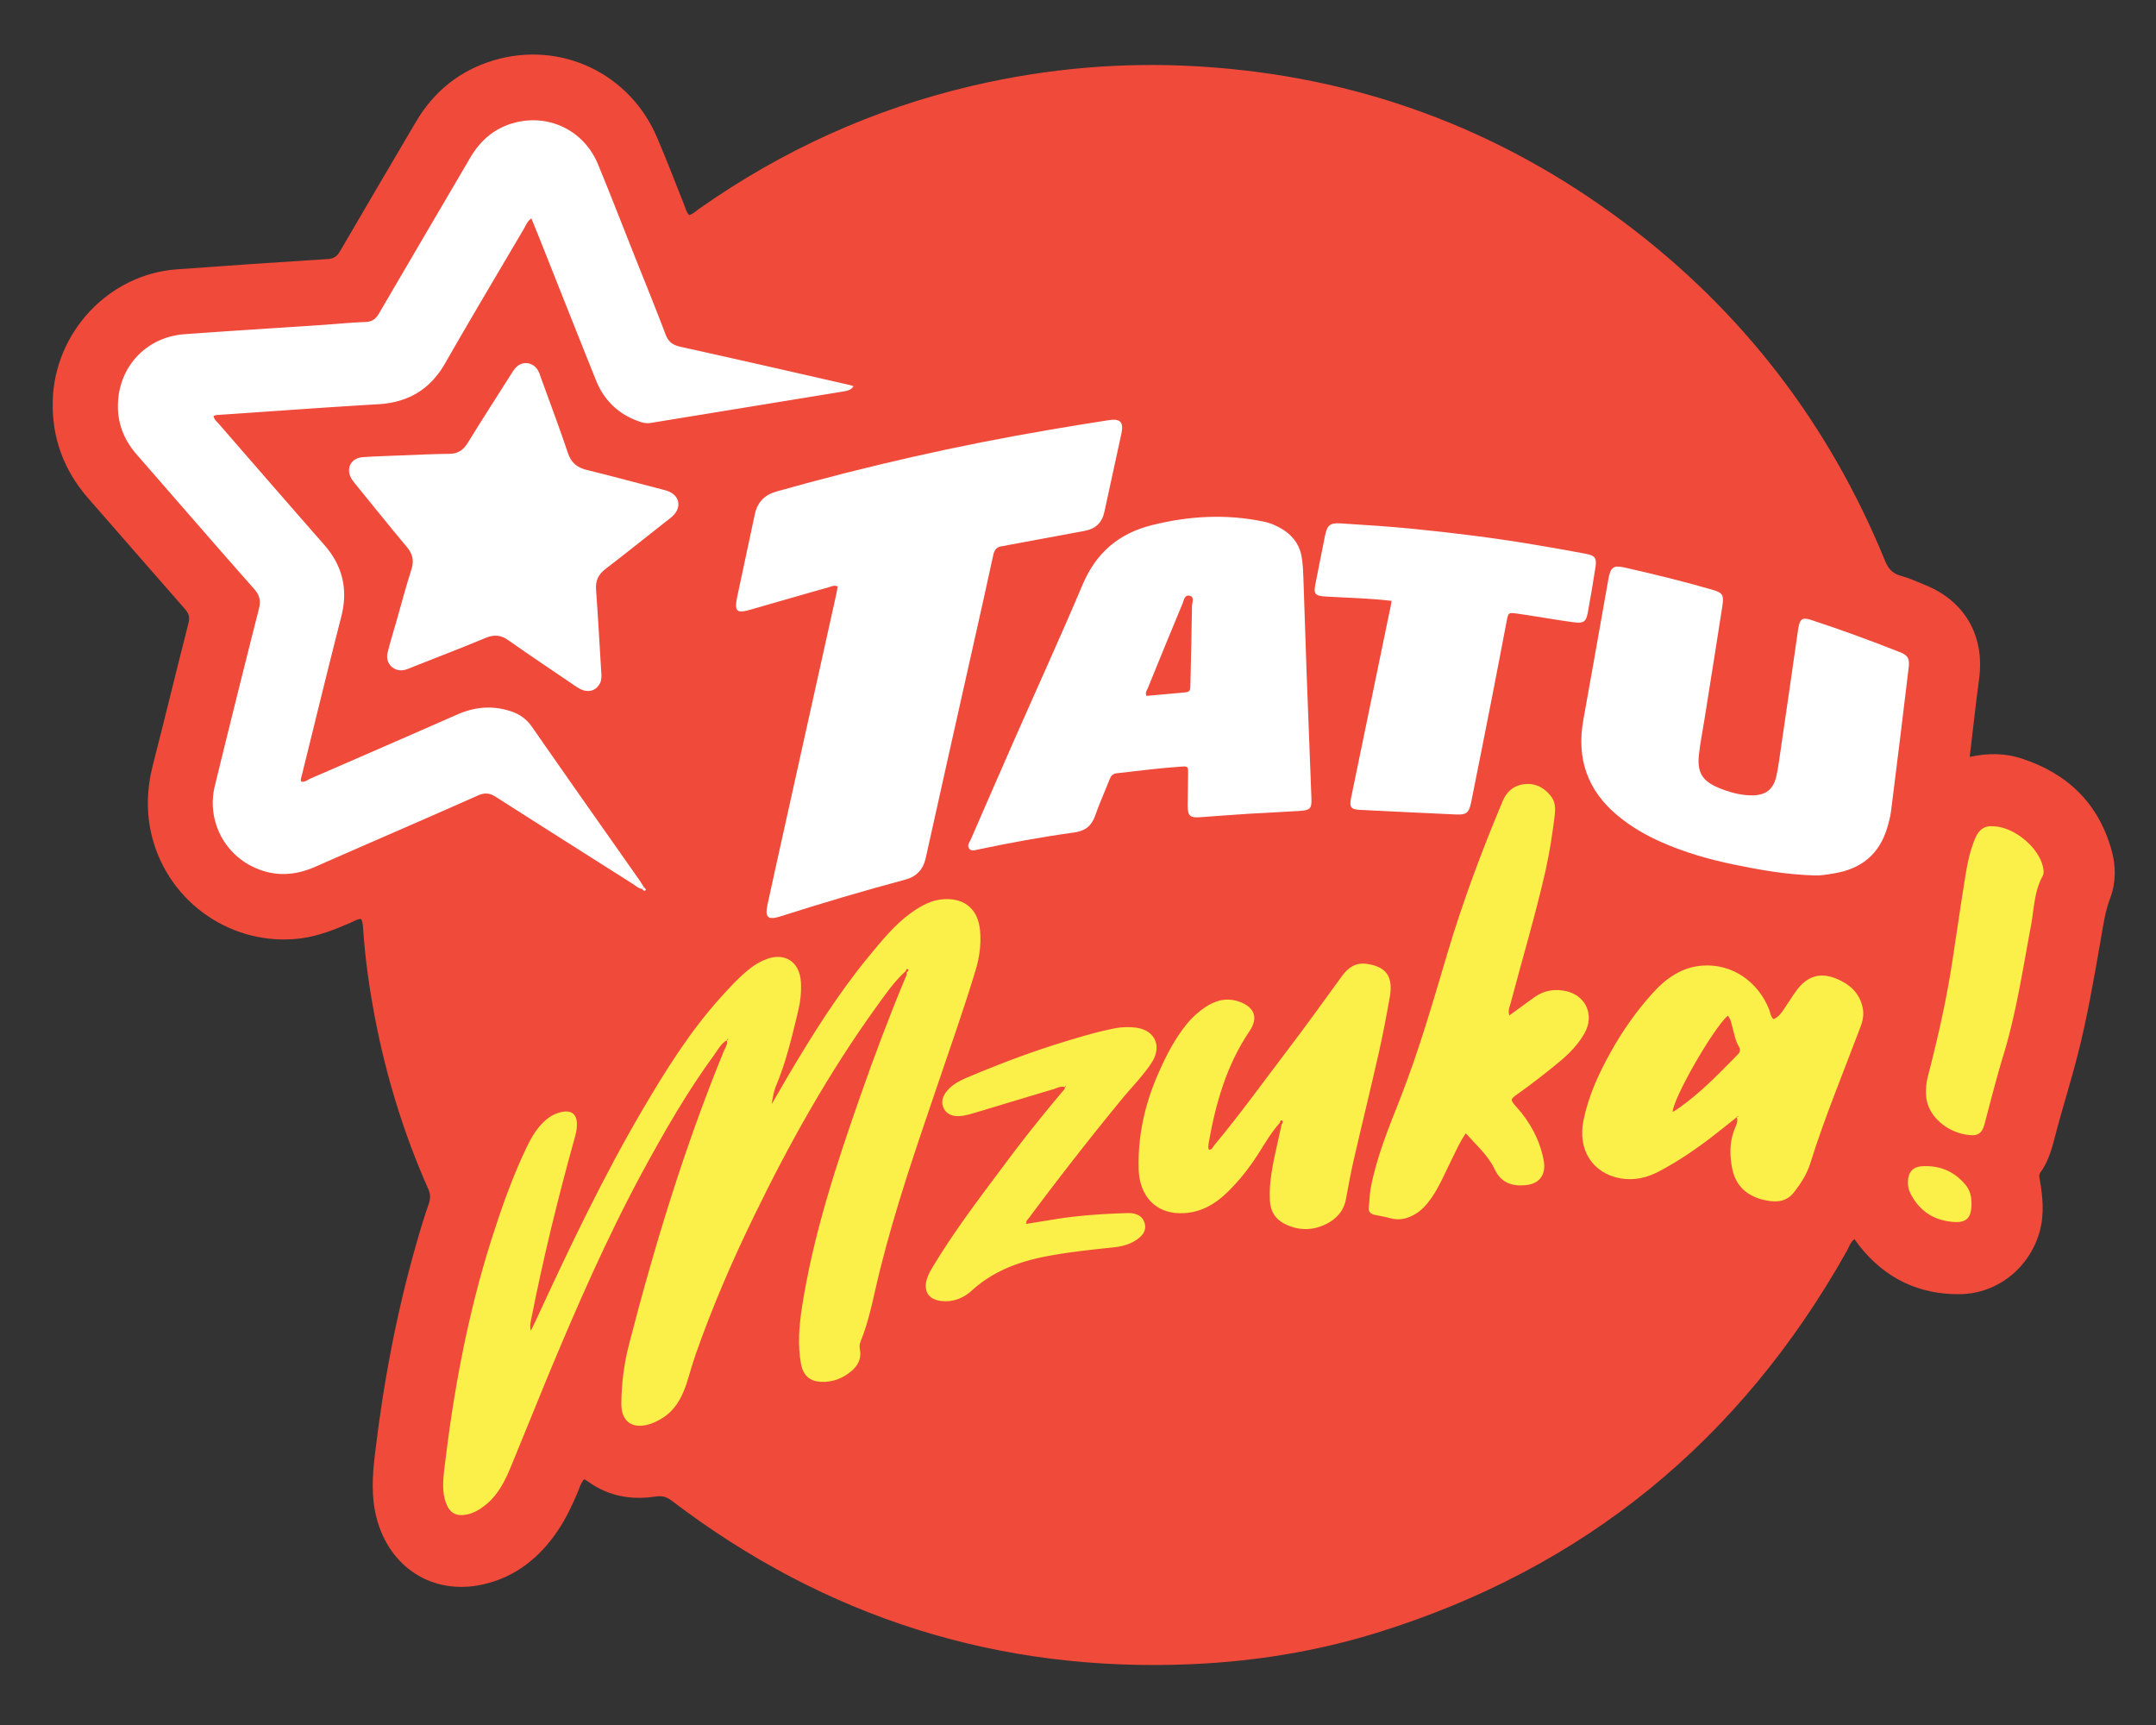 <svg version="1.1" id="Layer_1" xmlns="http://www.w3.org/2000/svg" x="0" y="0" viewBox="0 0 150 120" style="enable-background:new 0 0 150 120" xml:space="preserve"><rect x="0" y="0" width="150" height="120" fill="#333333" stroke="none"/><style>.st0{fill:#f04a3a}.st1{fill:#fff}.st2{fill:#fbef4a}</style><switch><g><path class="st0" d="M146.91 59.15c-.92-3.3-3.1-5.36-6.28-6.39-1.14-.37-2.31-.38-3.59-.11.23-1.87.41-3.64.65-5.39.41-3-.96-5.43-3.74-6.56-.57-.23-1.13-.49-1.72-.65-.58-.16-.87-.51-1.09-1.06-3.89-9.5-9.92-17.35-18.09-23.48C104.25 8.9 94.36 5.28 83.4 4.62c-5.29-.32-10.51.13-15.68 1.33-6.93 1.61-13.3 4.5-19.13 8.61-.21.15-.4.35-.65.4-.2-.23-.25-.48-.34-.71-.62-1.56-1.22-3.13-1.88-4.67-1.9-4.49-6.72-6.76-11.35-5.39-2.36.7-4.17 2.15-5.43 4.28-1.77 3-3.53 6-5.28 9-.2.35-.42.52-.85.55-3.52.22-7.04.46-10.56.72-4.68.36-8.43 4.35-8.58 9.09-.08 2.62.77 4.9 2.49 6.86 2.24 2.56 4.47 5.13 6.71 7.68.27.31.35.57.24.99-.84 3.28-1.63 6.57-2.47 9.84-.43 1.69-.49 3.37-.05 5.06 1.2 4.61 5.64 7.61 10.33 7.02 1.23-.16 2.36-.61 3.49-1.1.23-.1.46-.26.72-.25.13.28.12.53.14.77.14 2.07.44 4.13.83 6.17.79 4.09 2.01 8.05 3.7 11.85.15.35.16.64.04.99-.31.91-.6 1.83-.86 2.76-1.39 4.83-2.31 9.75-2.9 14.74-.17 1.45-.26 2.9.11 4.35.88 3.47 3.9 5.43 7.37 4.67 2.29-.5 4.01-1.88 5.3-3.83.53-.8.94-1.67 1.32-2.56.13-.31.21-.66.47-.94.11.07.22.13.31.2 1.4.99 2.97 1.26 4.62 1.01.45-.07.77 0 1.13.27 10.71 8.16 22.77 11.97 36.18 11.39 4.4-.19 8.72-.89 12.92-2.19 14.39-4.46 25.27-13.35 32.69-26.57.15-.27.23-.59.52-.81.13.18.24.34.36.49 1.79 2.25 4.13 3.37 6.97 3.34 2.67-.03 4.95-1.91 5.6-4.52.27-1.11.17-2.21-.01-3.31-.03-.22-.13-.43.02-.64.66-.9.87-1.97 1.15-3.02.45-1.67.97-3.32 1.4-4.99.7-2.7 1.17-5.46 1.65-8.21.17-.97.3-1.94.66-2.88.4-1.08.4-2.21.09-3.31M50.57 72.37v-.02.02m23.51 3.26s.01-.01 0 0h.01-.01m46.76 2.08v-.02.02z"/><path class="st0" d="M50.57 72.36c0 .01 0 .01 0 0-.01 0-.01-.01-.01-.01l.01.01zM74.1 75.63h-.01v-.01l.01.01zM120.84 77.71c-.01 0-.01-.01-.01-.01l.01.01z"/><path class="st1" d="M44.8 61.72c.06.06.17.14.12.2-.1.11-.18.01-.25-.08.04-.04.08-.08.13-.12"/><path class="st0" d="M63.01 67.56c.04-.06.05-.21.15-.14.08.05.02.16-.07.21a.5.5 0 0 0-.08-.07M50.57 72.36c.02-.04.04-.07.06-.1.06.1.01.1-.07.09l.01.01zM79.76 48.4c-.1-.24.03-.38.09-.53.8-1.96 1.6-3.91 2.41-5.87.1-.25.13-.68.53-.57.33.1.15.48.14.72-.03 1.8-.07 3.6-.11 5.4-.02.58-.03.58-.61.63-.83.07-1.65.15-2.45.22M120.21 70.65c.23.28.26.63.36.95.12.4.18.82.4 1.18.14.23.1.4-.08.58-1.31 1.33-2.59 2.68-4.14 3.75-.12.08-.25.15-.38.23.04-.96 2.78-5.74 3.84-6.69M120.84 77.71a.55.55 0 0 1 .07-.09c.03.09 0 .11-.08.07l.01.02M89.04 78.11c.04-.07.03-.22.15-.15.08.05.02.17-.04.25-.04-.04-.07-.07-.11-.1M74.1 75.63c-.02-.06 0-.08.05-.08v.04c-.02.1.02-.04-.06.02l.01.02z"/><path class="st2" d="M50.57 72.36c-.42.25-.63.68-.9 1.05-1.88 2.57-3.46 5.33-4.98 8.13-2.5 4.63-4.6 9.45-6.62 14.31-.85 2.05-1.67 4.12-2.52 6.17-.4.96-.85 1.89-1.67 2.59-.42.35-.86.64-1.41.75-.73.14-1.18-.1-1.44-.8-.28-.77-.21-1.57-.12-2.35.64-5.43 1.63-10.79 3.29-16.01.7-2.19 1.46-4.36 2.46-6.43.25-.51.52-1.01.9-1.44.39-.45.85-.82 1.45-.96.75-.18 1.14.13 1.13.89 0 .35-.1.69-.19 1.02-1.15 4.14-2.17 8.31-3 12.53-.04.21-.1.42-.02.76.16-.33.29-.56.39-.8 2.3-4.98 4.65-9.92 7.43-14.65 1.59-2.7 3.25-5.36 5.36-7.7.66-.73 1.32-1.46 2.1-2.07.35-.27.73-.49 1.15-.64 1.26-.46 2.27.21 2.36 1.58.05.72-.04 1.44-.21 2.13-.42 1.73-.82 3.46-1.51 5.1-.17.4-.24.84-.31 1.29l1.2-2.07c1.69-2.85 3.44-5.64 5.55-8.2.91-1.1 1.8-2.22 2.98-3.06.69-.49 1.42-.89 2.28-.93 1.46-.07 2.37.74 2.49 2.22.08.95-.05 1.87-.33 2.78-.82 2.7-1.76 5.35-2.66 8.01-1.44 4.23-2.9 8.45-3.98 12.8-.42 1.67-.7 3.39-1.36 5-.08.19-.06.39-.02.59.09.6-.17 1.06-.6 1.43-.61.51-1.3.78-2.1.75-.8-.03-1.26-.45-1.41-1.24-.24-1.31-.14-2.6.06-3.91.79-5.11 2.4-9.98 4.1-14.83.94-2.68 1.94-5.34 3.03-7.96.08-.18.18-.35.17-.56.09-.05.15-.16.07-.21-.1-.06-.11.08-.15.14-.81.73-1.42 1.63-2.05 2.5-3.28 4.55-6.02 9.43-8.47 14.48-1.54 3.15-2.93 6.37-4.09 9.68-.24.68-.42 1.37-.64 2.05-.34 1.01-.83 1.9-1.79 2.45-.28.16-.56.3-.87.38-1.15.31-1.88-.24-1.87-1.45.01-1.39.18-2.76.53-4.11 1.79-6.94 3.88-13.78 6.6-20.42.1-.24.29-.47.2-.77.07.01.13.01.07-.09-.02.03-.04.07-.06.1M105.01 70.64c.62-.45 1.18-.87 1.76-1.28.68-.48 1.44-.59 2.24-.4 1.35.33 1.92 1.68 1.24 2.9-.44.79-1.06 1.42-1.74 1.99-.93.77-1.88 1.51-2.86 2.21-.61.43-.6.43-.13.96.94 1.05 1.59 2.25 1.87 3.64.21 1.04-.26 1.71-1.29 1.79-.92.07-1.66-.16-2.11-1.11-.46-.97-1.27-1.67-2.01-2.5-.43.62-.69 1.25-1 1.86-.45.9-.83 1.84-1.42 2.68-.29.41-.61.77-1.03 1.04-.57.35-1.15.51-1.82.32-.35-.1-.72-.15-1.08-.23-.28-.06-.44-.23-.4-.52.06-.44.05-.88.13-1.32.41-2.15 1.23-4.16 2.03-6.18 1.31-3.33 2.3-6.77 3.32-10.2 1.07-3.6 2.39-7.11 3.84-10.57.28-.67.78-1.08 1.49-1.17.76-.09 1.38.22 1.86.83.32.4.32.87.27 1.34-.16 1.27-.35 2.54-.63 3.8-.71 3.13-1.63 6.2-2.45 9.31-.06.22-.19.45-.08.81M120.84 77.71c-.59.47-1.18.95-1.78 1.41-1.15.88-2.35 1.69-3.64 2.37-.85.45-1.74.65-2.7.48-1.93-.36-2.97-1.99-2.55-4.04.35-1.71 1.07-3.28 1.92-4.79.81-1.45 1.76-2.8 2.87-4.03.94-1.05 2.06-1.85 3.52-1.94 2.01-.13 3.81 1.08 4.6 3.04.09.22.09.49.31.69.36-.15.56-.45.76-.75.29-.43.56-.87.87-1.29.75-.99 1.66-1.24 2.79-.76.84.36 1.5.91 1.75 1.86.14.51.07.98-.11 1.45-.58 1.52-1.17 3.04-1.75 4.56-.63 1.64-1.23 3.28-1.75 4.95-.24.77-.67 1.43-1.16 2.05-.58.73-1.41.67-2.17.48-1.08-.28-1.86-.95-2.1-2.14-.18-.89-.2-1.76.11-2.63.11-.31.33-.62.2-.99.08.03.11.01.08-.07-.02.03-.04.06-.07.09m-.63-7.06c-1.06.96-3.79 5.73-3.84 6.7.14-.08.27-.15.38-.23 1.54-1.07 2.83-2.42 4.14-3.75.18-.18.22-.35.08-.58-.22-.36-.29-.78-.4-1.18-.1-.34-.13-.69-.36-.96M89.04 78.11c-.61.68-1.06 1.48-1.55 2.24-.62.96-1.32 1.84-2.14 2.63-.82.79-1.76 1.33-2.92 1.41-2.08.14-3.15-1.26-3.21-3.03-.07-2.36.44-4.61 1.4-6.76.53-1.2 1.13-2.36 1.96-3.38.36-.44.78-.82 1.25-1.14.75-.51 1.56-.71 2.44-.38 1.02.38 1.28 1.12.67 2.02-1.6 2.36-2.36 5.03-2.85 7.8-.02.1-.02.2-.02.3 0 .05.02.1.03.15.23.04.27-.17.37-.29 1.76-2.1 3.35-4.32 5.01-6.5 1.33-1.74 2.61-3.53 3.9-5.3.43-.59.96-.93 1.69-.83 1.16.16 1.9.68 1.63 2.26-.23 1.31-.48 2.62-.77 3.92-.56 2.48-1.17 4.95-1.74 7.43-.21.91-.38 1.84-.55 2.76-.15.83-.67 1.38-1.37 1.73-.93.46-1.89.47-2.83.02-.68-.32-1.04-.86-1.09-1.63-.08-1.38.24-2.7.53-4.03.09-.43.19-.87.29-1.3.07-.08.12-.2.04-.25-.14-.07-.13.08-.17.15"/><path class="st2" d="M74.1 75.63c-.28-.1-.53.05-.78.13-1.88.56-3.75 1.13-5.63 1.69-.3.09-.62.17-.93.19-.46.03-.9-.11-1.11-.56-.2-.43-.06-.82.22-1.17.4-.49.96-.76 1.53-1 2.15-.9 4.32-1.73 6.55-2.41 1.17-.36 2.34-.71 3.54-.95.49-.1.97-.12 1.46-.07 1.39.14 1.93 1.28 1.17 2.45-.57.87-1.3 1.61-1.96 2.4-2.26 2.74-4.44 5.54-6.56 8.38-.09.11-.22.21-.2.43.74-.12 1.48-.24 2.23-.36 1.58-.24 3.16-.34 4.75-.39.15-.01.3 0 .44.02.39.07.69.26.81.66.12.4-.02.73-.32.99-.52.46-1.15.64-1.82.71-1.48.16-2.97.31-4.44.58-2.01.36-3.88 1.01-5.43 2.42-.6.55-1.33.83-2.16.73-.83-.1-1.21-.65-.99-1.46.09-.34.26-.64.44-.93 1.5-2.5 3.27-4.81 5.01-7.14 1.26-1.7 2.59-3.36 3.95-4.98.09-.11.22-.2.23-.37.08-.06.03.07.06-.02v-.04c-.06-.01-.08.02-.06.07M138.62 57.48c1.45 0 3.2 1.43 3.51 2.81.05.22.09.46-.02.66-.6 1.09-.59 2.33-.82 3.51-.56 2.98-1.01 5.98-1.89 8.89-.49 1.6-.9 3.23-1.33 4.85-.15.55-.38.79-.91.77-1.52-.07-3.03-1.23-3.15-2.7-.04-.49.01-.99.14-1.47.66-2.56 1.25-5.13 1.65-7.74.32-2.05.61-4.1.94-6.14.15-.9.33-1.79.7-2.64.24-.56.63-.84 1.18-.8M137.16 83.63c.03 1.04-.3 1.42-1.16 1.38-1.31-.07-2.34-.65-3-1.83a1.82 1.82 0 0 1-.26-.92c0-.69.32-1.09.99-1.13 1.23-.07 2.26.36 3.05 1.33.3.38.38.84.38 1.17"/><path class="st1" d="M58.28 40.8c-.23-.11-.39-.02-.55.03-1.84.52-3.67 1.05-5.51 1.58-.98.28-1.14.13-.93-.89.4-1.91.82-3.82 1.22-5.72.18-.86.67-1.37 1.52-1.61 6.27-1.77 12.62-3.21 19.04-4.3 1.35-.23 2.7-.45 4.06-.66.81-.13 1.06.13.89.93-.39 1.81-.79 3.62-1.18 5.43-.16.77-.62 1.2-1.37 1.34l-5.34.99c-.12.02-.24.06-.36.07-.4.03-.58.23-.67.64-.43 2-.88 4-1.33 6-1.12 5.01-2.25 10.02-3.36 15.04-.18.82-.64 1.31-1.42 1.52-2.93.78-5.84 1.65-8.73 2.57-.82.26-1.05.05-.87-.79.34-1.59.7-3.18 1.05-4.77 1.25-5.62 2.49-11.23 3.74-16.85.04-.18.07-.35.1-.55M90.9 46.67c.14 3.58.24 6.23.34 8.87.03.69-.08.82-.78.87-1.2.08-2.4.13-3.59.2-1.12.07-2.25.16-3.37.24-.71.05-.87-.09-.87-.82 0-.74.03-1.48.03-2.22 0-.5-.01-.51-.48-.48-1.49.1-2.97.29-4.46.46-.3.03-.42.17-.52.42-.33.85-.71 1.68-1.01 2.54-.25.72-.71 1.06-1.44 1.16-2.25.31-4.49.72-6.72 1.19-.21.04-.46.15-.61-.08-.15-.22.03-.43.12-.62.98-2.26 1.97-4.52 2.96-6.78 1.61-3.66 3.27-7.29 4.83-10.97.93-2.2 2.52-3.54 4.78-4.11 2.57-.65 5.17-.8 7.78-.26.51.1.98.31 1.42.59.71.47 1.16 1.13 1.27 1.99.06.44.09.89.1 1.33.09 2.48.17 4.95.22 6.48m-11.14 1.74c.81-.07 1.63-.15 2.45-.22.59-.05.6-.05.61-.63.04-1.8.09-3.6.11-5.39 0-.25.19-.63-.14-.72-.39-.11-.42.32-.53.57-.81 1.95-1.62 3.91-2.41 5.87-.06.14-.19.28-.09.52M126.26 60.9c-2.04-.06-3.82-.39-5.59-.75-1.75-.36-3.47-.85-5.11-1.58-1.08-.48-2.1-1.07-3.01-1.83-2.11-1.75-2.88-3.97-2.39-6.67.59-3.26 1.16-6.52 1.74-9.78.15-.83.35-.99 1.13-.81 2.03.46 4.05.95 6.05 1.53.77.22.87.35.75 1.16-.41 2.64-.83 5.27-1.25 7.91-.13.81-.29 1.61-.38 2.42-.13 1.24.23 1.83 1.38 2.31.7.29 1.44.5 2.2.52 1.08.03 1.64-.41 1.84-1.49.12-.61.2-1.22.29-1.83.4-2.74.8-5.48 1.19-8.22.11-.74.27-.88.95-.65 2.07.68 4.12 1.43 6.14 2.23.57.22.68.47.6 1.1-.4 3.31-.8 6.62-1.22 9.93-.05.39-.15.78-.26 1.15-.55 1.89-1.84 2.91-3.73 3.21-.51.09-1.02.16-1.32.14M96.82 41.8c-1.57-.19-3.06-.21-4.55-.3-.8-.05-.9-.16-.74-.94.22-1.09.43-2.18.65-3.27.15-.75.34-.93 1.1-.88 1.69.11 3.37.21 5.05.38 2.9.29 5.79.65 8.66 1.14 1.11.19 2.22.38 3.32.59.67.13.79.29.69.95-.16 1.05-.34 2.1-.53 3.14-.12.64-.29.77-.97.68-.87-.11-1.74-.27-2.61-.4-.46-.07-.92-.15-1.38-.21-.56-.07-.57-.06-.68.49-.35 1.82-.69 3.64-1.05 5.46-.47 2.4-.95 4.8-1.43 7.19-.15.73-.32.87-1.04.84-2.23-.1-4.45-.21-6.68-.32-.65-.03-.76-.18-.63-.84.88-4.28 1.77-8.56 2.65-12.84.07-.27.11-.53.17-.86M40.94 48.07c-.4 0-.64-.17-.89-.33-1.56-1.07-3.14-2.11-4.68-3.2-.52-.37-.98-.41-1.57-.17-1.7.71-3.41 1.36-5.12 2.04-.16.06-.32.14-.48.18-.74.21-1.41-.4-1.24-1.16.17-.72.4-1.43.6-2.14.35-1.23.68-2.47 1.07-3.7.19-.61.07-1.08-.34-1.56-1.17-1.39-2.31-2.82-3.46-4.23-.11-.13-.22-.26-.32-.41-.5-.74-.14-1.53.75-1.59.88-.06 1.76-.08 2.64-.12 1.13-.04 2.25-.1 3.38-.11.58-.01.94-.25 1.25-.74.97-1.58 1.97-3.13 2.96-4.69.12-.19.23-.38.38-.55.46-.51 1.21-.42 1.56.18.1.17.15.36.22.55.62 1.72 1.27 3.42 1.85 5.16.23.7.63 1.04 1.32 1.21 1.76.43 3.51.91 5.26 1.36.12.03.24.06.35.1.87.3 1.03 1.16.34 1.78-.13.12-.27.22-.4.32-1.41 1.11-2.81 2.23-4.23 3.32-.5.38-.72.81-.67 1.45.14 1.9.24 3.8.36 5.7.02.27.04.54-.08.8-.19.38-.5.54-.81.55"/><path class="st1" d="M44.67 61.84c-.25-.04-.44-.22-.64-.35-3.17-2.01-6.35-4.02-9.51-6.04-.43-.28-.78-.33-1.27-.11-3.76 1.67-7.55 3.3-11.32 4.96-1.4.61-2.79.7-4.2.06a4.929 4.929 0 0 1-2.78-5.7c1-4.1 2.02-8.2 3.06-12.29.14-.56.07-.94-.32-1.39-2.74-3.1-5.45-6.23-8.17-9.35-.9-1.03-1.37-2.21-1.31-3.59.09-2.58 2.01-4.6 4.62-4.79 3.13-.23 6.26-.42 9.38-.63 1.07-.07 2.15-.18 3.22-.22.48-.02.73-.23.96-.63 2.1-3.6 4.21-7.19 6.32-10.79.75-1.28 1.79-2.14 3.24-2.48 2.36-.55 4.71.64 5.65 2.92.81 1.96 1.58 3.94 2.36 5.91s1.59 3.94 2.34 5.92c.2.53.5.75 1.03.87 3.94.87 7.88 1.77 11.82 2.67.07.02.13.04.23.08-.17.27-.43.31-.69.36l-13.41 2.19c-.25.04-.48.01-.72-.07-1.49-.49-2.53-1.47-3.11-2.93-1.23-3.07-2.45-6.14-3.67-9.22-.26-.66-.53-1.31-.81-2.01-.28.2-.37.46-.5.69-1.84 3.13-3.7 6.24-5.5 9.39-1.05 1.84-2.59 2.73-4.66 2.85-3.74.22-7.48.5-11.22.75-.07 0-.13.03-.23.06.03.26.22.39.36.55 2.44 2.81 4.88 5.62 7.33 8.41 1.29 1.47 1.68 3.12 1.19 5.02-.95 3.71-1.85 7.43-2.77 11.14-.02.09-.08.18 0 .33.23.04.43-.13.63-.22 3.42-1.48 6.83-2.97 10.25-4.47 1.22-.53 2.45-.63 3.72-.2.6.2 1.06.53 1.44 1.07 2.46 3.54 4.95 7.07 7.43 10.6.13.18.24.37.36.56-.05.04-.09.08-.13.12"/></g></switch></svg>